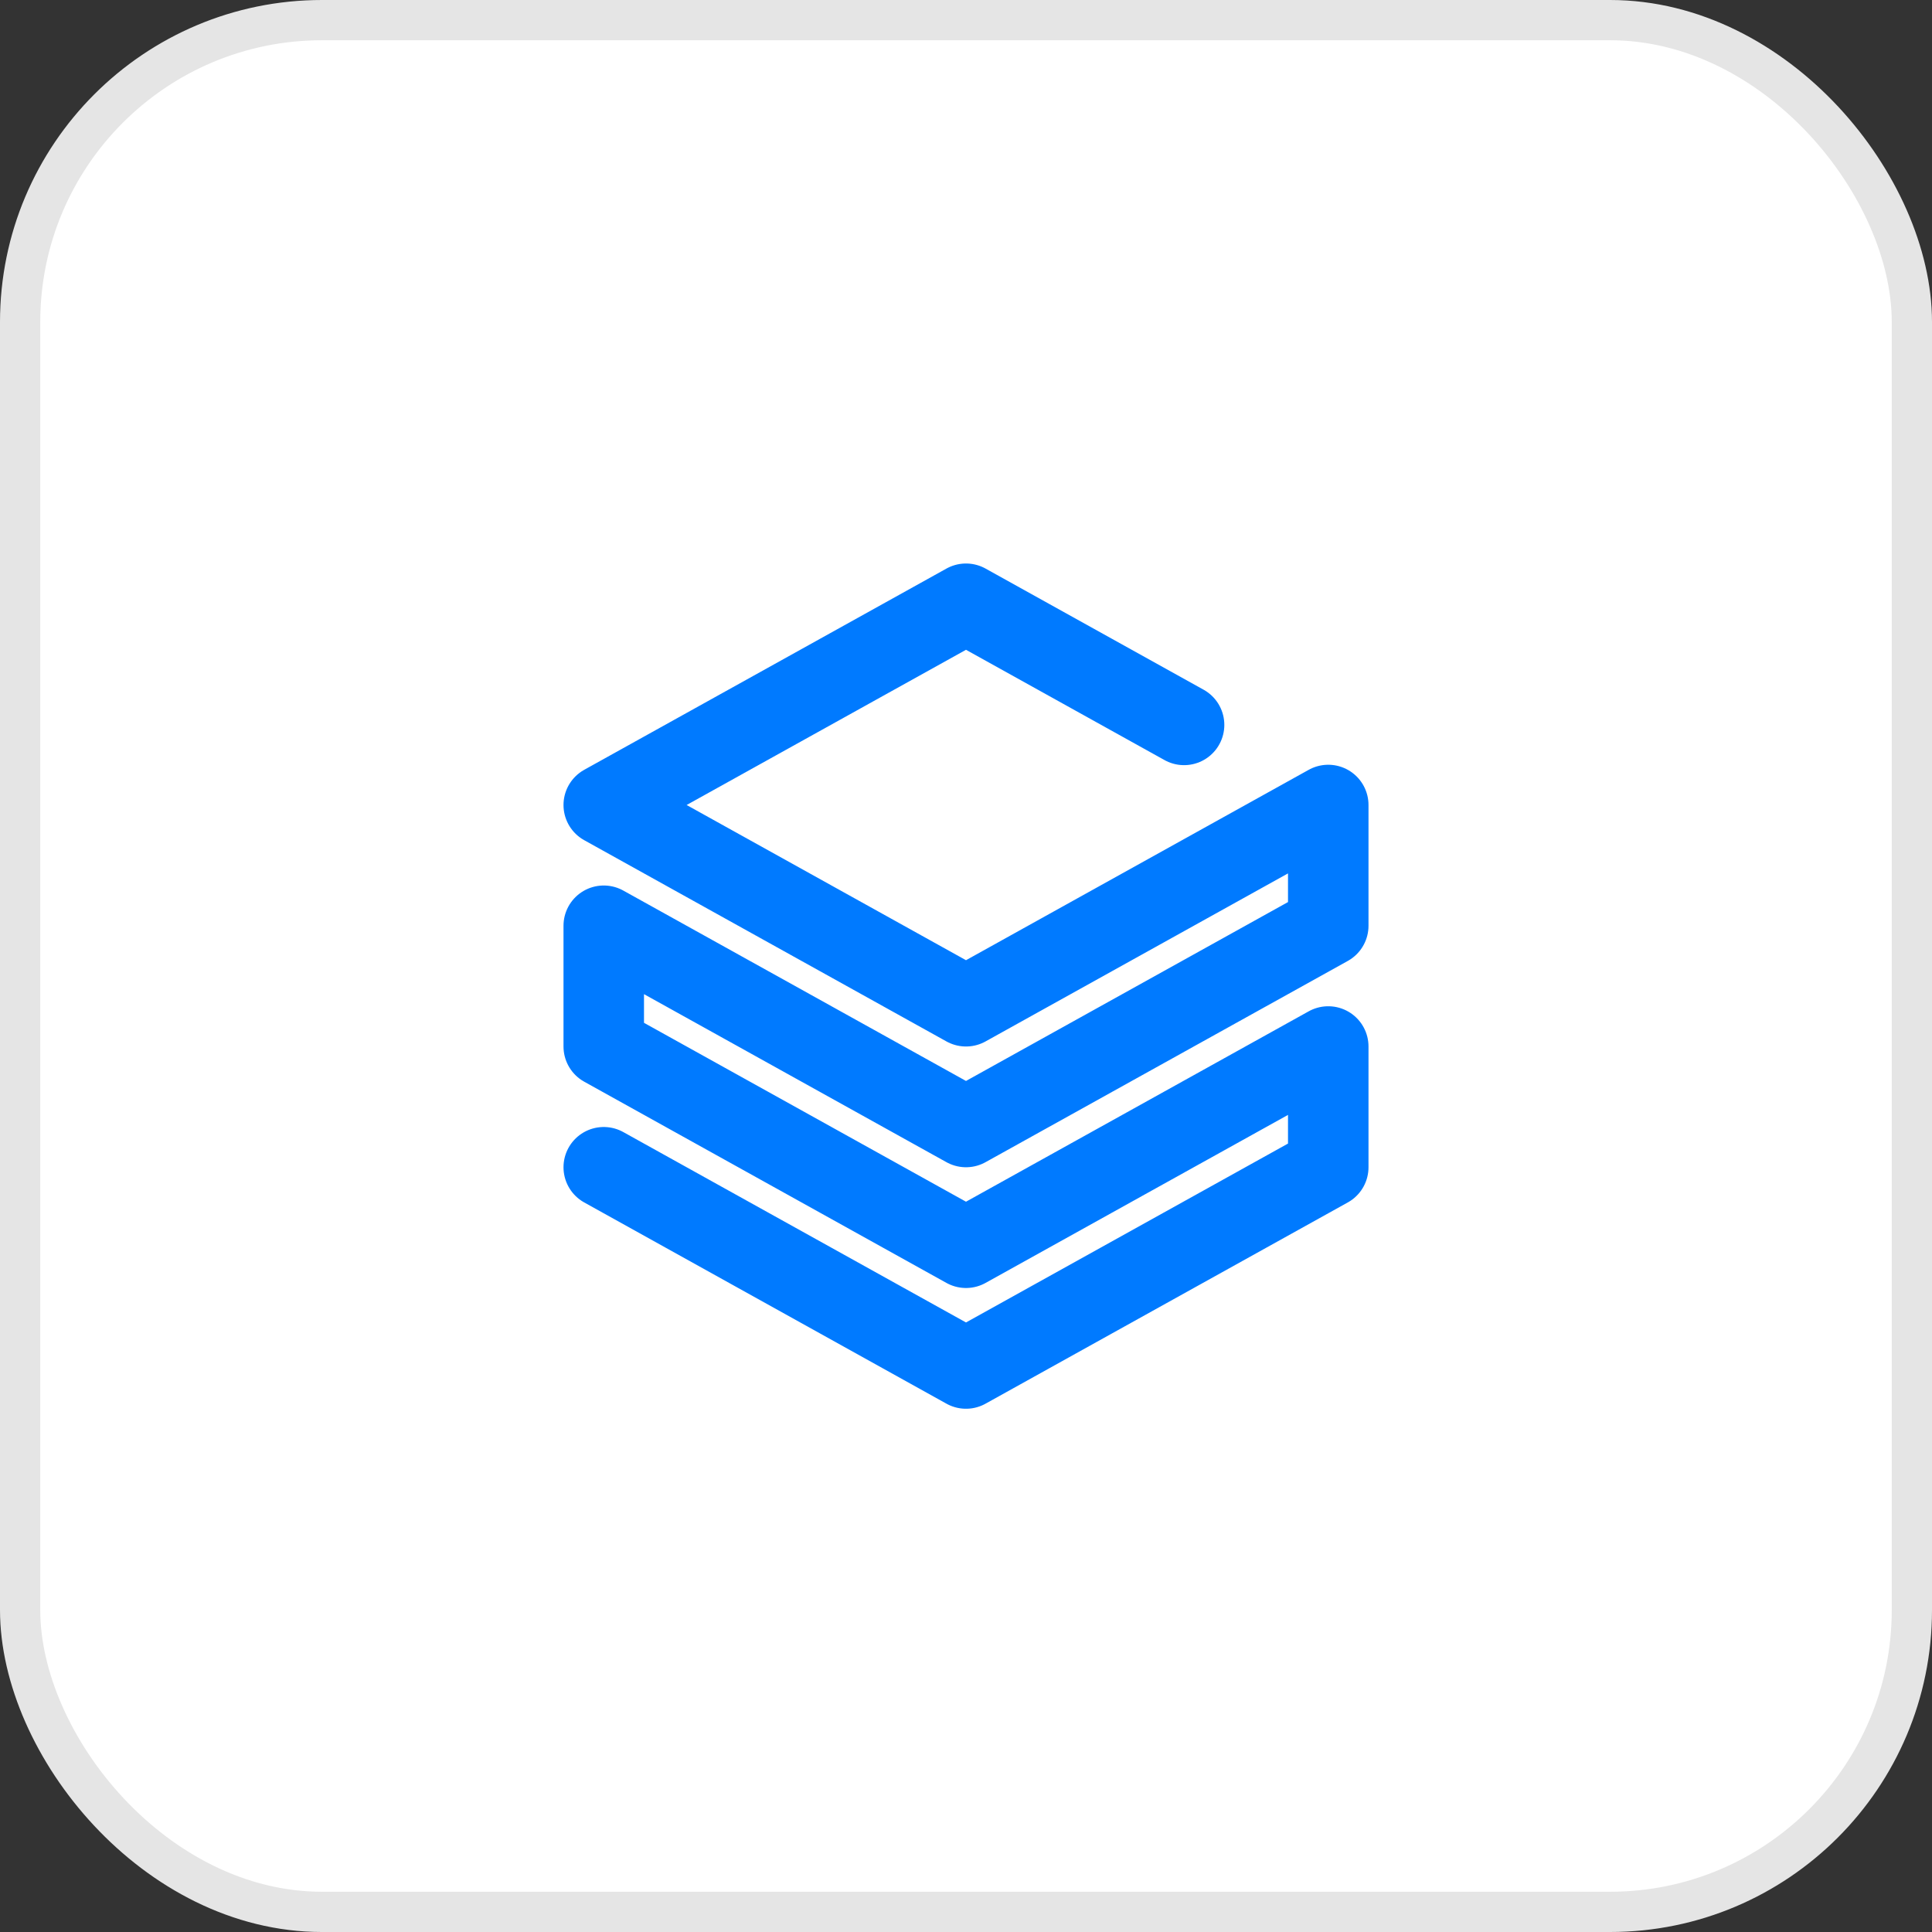 <svg width="48" height="48" viewBox="0 0 48 48" fill="none" xmlns="http://www.w3.org/2000/svg">
<rect x="0" y="0" width="48" height="48" fill="#333333" stroke="none"/>
<rect x="0.5" y="0.5" width="47" height="47" rx="7.5" fill="white" stroke="#E5E5E5"/>
<g clip-path="url(#clip0_33961_9735)">
<path d="M15 29L24 34L33 29V26L24 31L15 26V23L24 28L33 23V20L24 25L15 20L24 15L29.418 18.01" stroke="#007AFF" stroke-width="2" stroke-linecap="round" stroke-linejoin="round"/>
</g>
<defs>
<clipPath id="clip0_33961_9735">
<rect width="24" height="24" fill="white" transform="translate(12 12)"/>
</clipPath>
</defs>
</svg>
